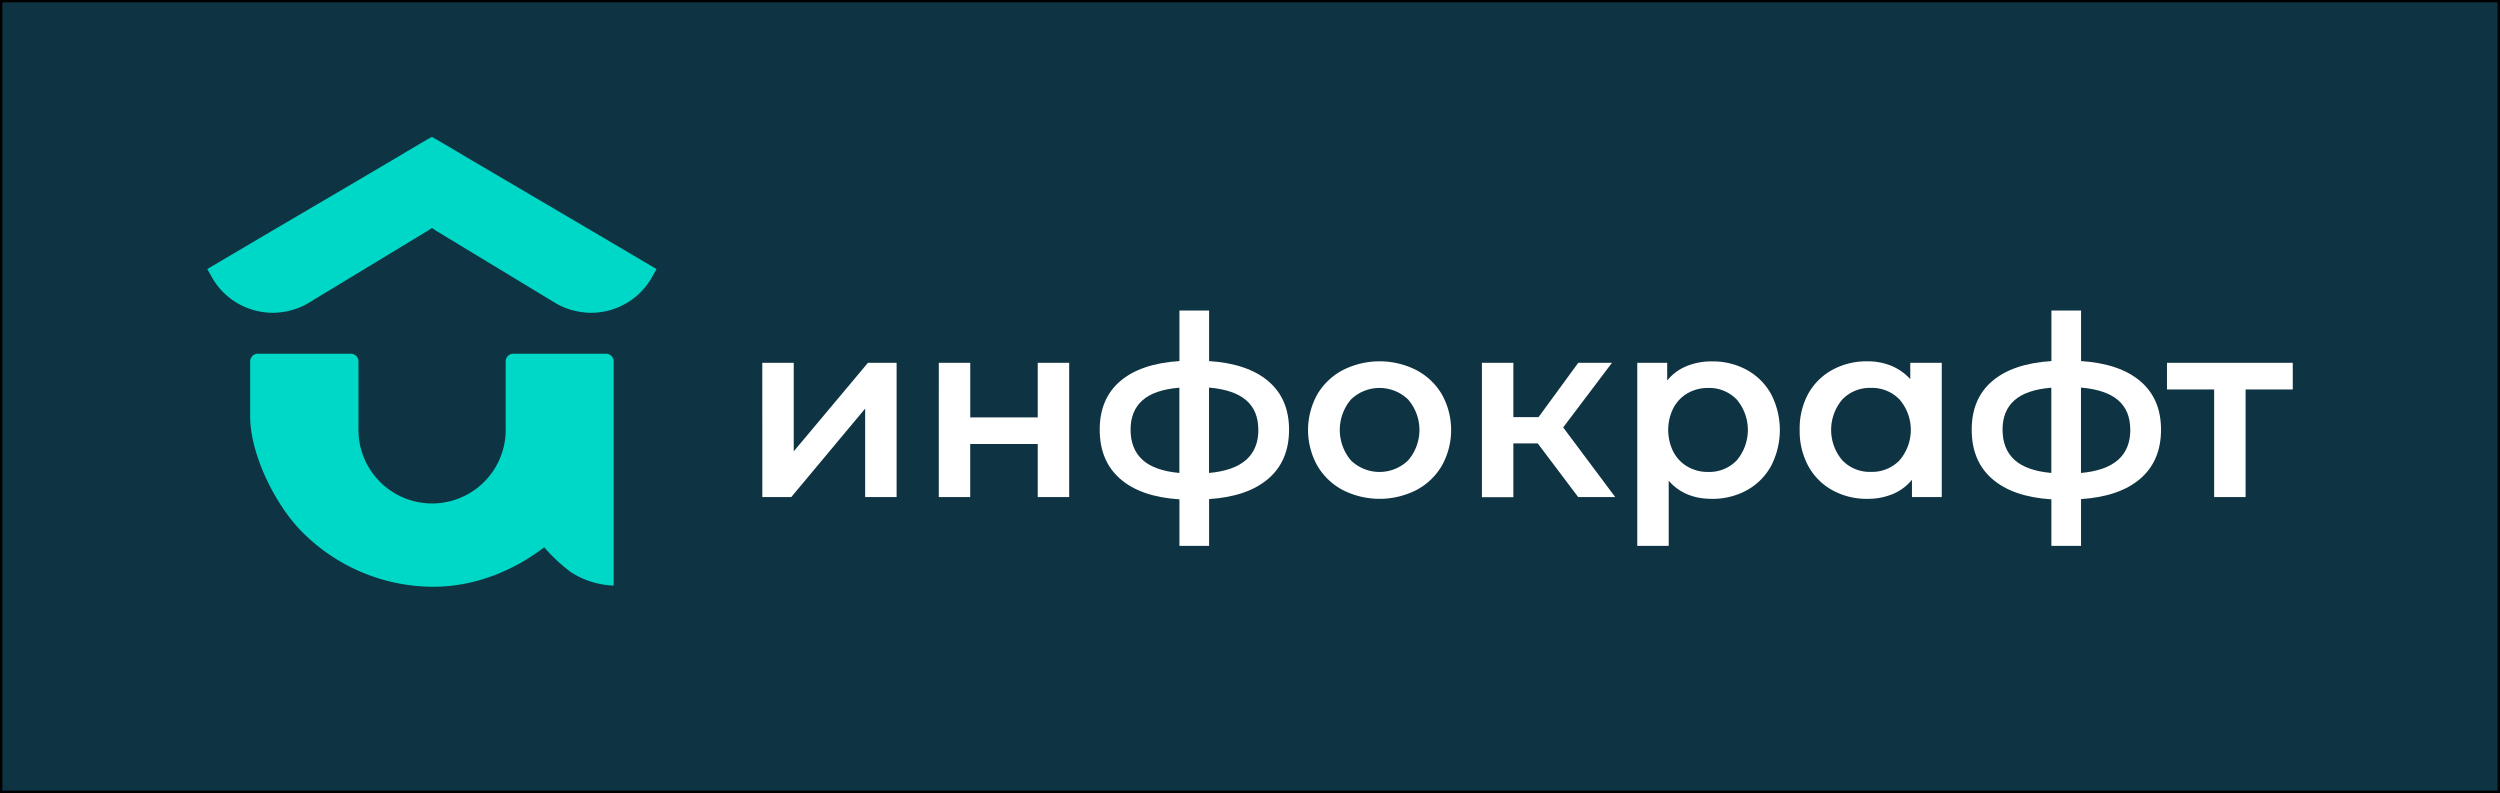 <?xml version="1.0" encoding="UTF-8"?> <svg xmlns="http://www.w3.org/2000/svg" id="Layer_1" data-name="Layer 1" viewBox="0 0 795 252.17"><rect x="0" y="0" width="795" height="252.17" fill="#333333" stroke="none"/> <defs> <style>.cls-1{fill:#4a80da;}.cls-2{fill:#0e3342;stroke:#000;stroke-miterlimit:10;stroke-width:0.75px;}.cls-3{fill:#00d8c7;}.cls-4{fill:#fff;}</style> </defs> <title>02_02 блок</title> <rect class="cls-1" x="794.62" y="0.37" width="794.25" height="251.42"></rect> <rect class="cls-2" x="0.37" y="0.37" width="794.25" height="251.42"></rect> <path class="cls-3" d="M192.68,112.48H163.26a2.45,2.45,0,0,0-2.46,2.45V136c0,.27,0,.54,0,.8v.08a4.77,4.77,0,0,1,0,.5A23.41,23.41,0,0,1,114,136c0-.43,0-.86,0-1.3V114.94a2.46,2.46,0,0,0-2.46-2.46H82a2.45,2.45,0,0,0-2.45,2.46V132.4c0,11.6,7.36,26.85,15.39,35.57a58.91,58.91,0,0,0,43.42,18.62c12.86-.16,25-5.12,34.68-12.56a56.1,56.1,0,0,0,8.46,7.89,26.79,26.79,0,0,0,13.65,4.29V114.94A2.46,2.46,0,0,0,192.68,112.48Z"></path> <path class="cls-3" d="M188.42,73.56,161.7,57.85h0l-13.46-7.91c-3.58-2.14-7.16-4.28-10.82-6.36l-.09.05-.09-.05c-3.66,2.08-7.24,4.22-10.82,6.36L113,57.85h0L86.24,73.56l-20.34,12h0l.22.37,1.29,2.28a22.09,22.09,0,0,0,9.44,8.93,21.42,21.42,0,0,0,4,1.52,22.22,22.22,0,0,0,6.35.8,21.58,21.58,0,0,0,2.87-.27,21.22,21.22,0,0,0,3.21-.72,22.28,22.28,0,0,0,4.46-1.91l34.8-21.08,3.4-2.06,1.4-.93,1.4.93,3.4,2.06,34.8,21.08a22.2,22.2,0,0,0,4.45,1.91,24.51,24.51,0,0,0,6.09,1,22.26,22.26,0,0,0,6.35-.8,21.33,21.33,0,0,0,4-1.52,22.17,22.17,0,0,0,9.45-8.93l1.29-2.28.21-.37h0Z"></path> <path class="cls-4" d="M242.41,115.38h10v28.14L276,115.38h9.12v42.69h-10V129.93l-23.5,28.14h-9.2Z"></path> <path class="cls-4" d="M298.54,115.38h10v17.35H330V115.38h10v42.69H330V141.2H308.53v16.87h-10Z"></path> <path class="cls-4" d="M403.32,152.24q-6.6,5.67-18.83,6.47v14.87h-9.43V158.79q-12.24-.79-18.79-6.47t-6.56-15.68q0-9.9,6.56-15.47t18.79-6.35V98.75h9.43v16.07q12.24.8,18.83,6.39t6.6,15.43Q409.92,146.56,403.32,152.24Zm-40-6q3.8,3.44,11.72,4.16V123.29q-7.92.64-11.72,4t-3.8,9.35Q359.54,142.81,363.34,146.24Zm36.82-9.6q0-6.07-3.88-9.39t-11.79-4V150.4Q400.17,149,400.16,136.64Z"></path> <path class="cls-4" d="M427,155.83a20.37,20.37,0,0,1-8.12-7.79,23.31,23.31,0,0,1,0-22.59A20.48,20.48,0,0,1,427,117.7a25.89,25.89,0,0,1,23.42,0,20.48,20.48,0,0,1,8.12,7.75,23.31,23.31,0,0,1,0,22.59,20.37,20.37,0,0,1-8.12,7.79,25.89,25.89,0,0,1-23.42,0Zm20.78-9.43a14.8,14.8,0,0,0,0-19.35,13.08,13.08,0,0,0-18.19,0,15,15,0,0,0,0,19.35,13.08,13.08,0,0,0,18.19,0Z"></path> <path class="cls-4" d="M489,141h-7.75v17.11h-10V115.38h10v17.27h8l12.63-17.27h10.72l-15.51,20.54,16.55,22.15H501.86Z"></path> <path class="cls-4" d="M555.47,117.62a19.63,19.63,0,0,1,7.72,7.67,24.83,24.83,0,0,1,0,22.91,19.54,19.54,0,0,1-7.72,7.71,22.54,22.54,0,0,1-11.15,2.72q-8.64,0-13.67-5.75v20.7h-10v-58.2h9.52V121a15.47,15.47,0,0,1,6.11-4.55,20.57,20.57,0,0,1,8-1.52A22.54,22.54,0,0,1,555.47,117.62Zm-3.19,28.78a15,15,0,0,0,0-19.35,12.11,12.11,0,0,0-9.08-3.68,12.9,12.9,0,0,0-6.48,1.64,11.79,11.79,0,0,0-4.55,4.68,15.57,15.57,0,0,0,0,14.07,11.79,11.79,0,0,0,4.55,4.68,12.9,12.9,0,0,0,6.48,1.64A12.11,12.11,0,0,0,552.28,146.4Z"></path> <path class="cls-4" d="M617.48,115.38v42.69H608v-5.51a15.47,15.47,0,0,1-6.11,4.55,20.75,20.75,0,0,1-8,1.52,22.57,22.57,0,0,1-11.15-2.72,19.34,19.34,0,0,1-7.68-7.67,23.29,23.29,0,0,1-2.76-11.52A23,23,0,0,1,575,125.25a19.37,19.37,0,0,1,7.68-7.63,22.57,22.57,0,0,1,11.15-2.72,19.8,19.8,0,0,1,7.64,1.44,16.75,16.75,0,0,1,6,4.23v-5.19Zm-13.43,31a14.83,14.83,0,0,0,0-19.35,12.23,12.23,0,0,0-9.12-3.68,12.07,12.07,0,0,0-9.07,3.68,14.93,14.93,0,0,0,0,19.35,12.07,12.07,0,0,0,9.07,3.68A12.23,12.23,0,0,0,604.05,146.4Z"></path> <path class="cls-4" d="M680.6,152.24q-6.6,5.67-18.83,6.47v14.87h-9.43V158.79q-12.24-.79-18.79-6.47T627,136.64q0-9.9,6.56-15.47t18.79-6.35V98.75h9.43v16.07q12.24.8,18.83,6.39t6.6,15.43Q687.2,146.56,680.6,152.24Zm-40-6q3.81,3.44,11.72,4.16V123.29q-7.92.64-11.72,4t-3.79,9.35Q636.83,142.81,640.62,146.24Zm36.82-9.6q0-6.07-3.87-9.39t-11.8-4V150.4Q677.45,149,677.44,136.64Z"></path> <path class="cls-4" d="M729.1,123.85h-15v34.22h-10V123.85h-15v-8.47h40Z"></path> </svg> 